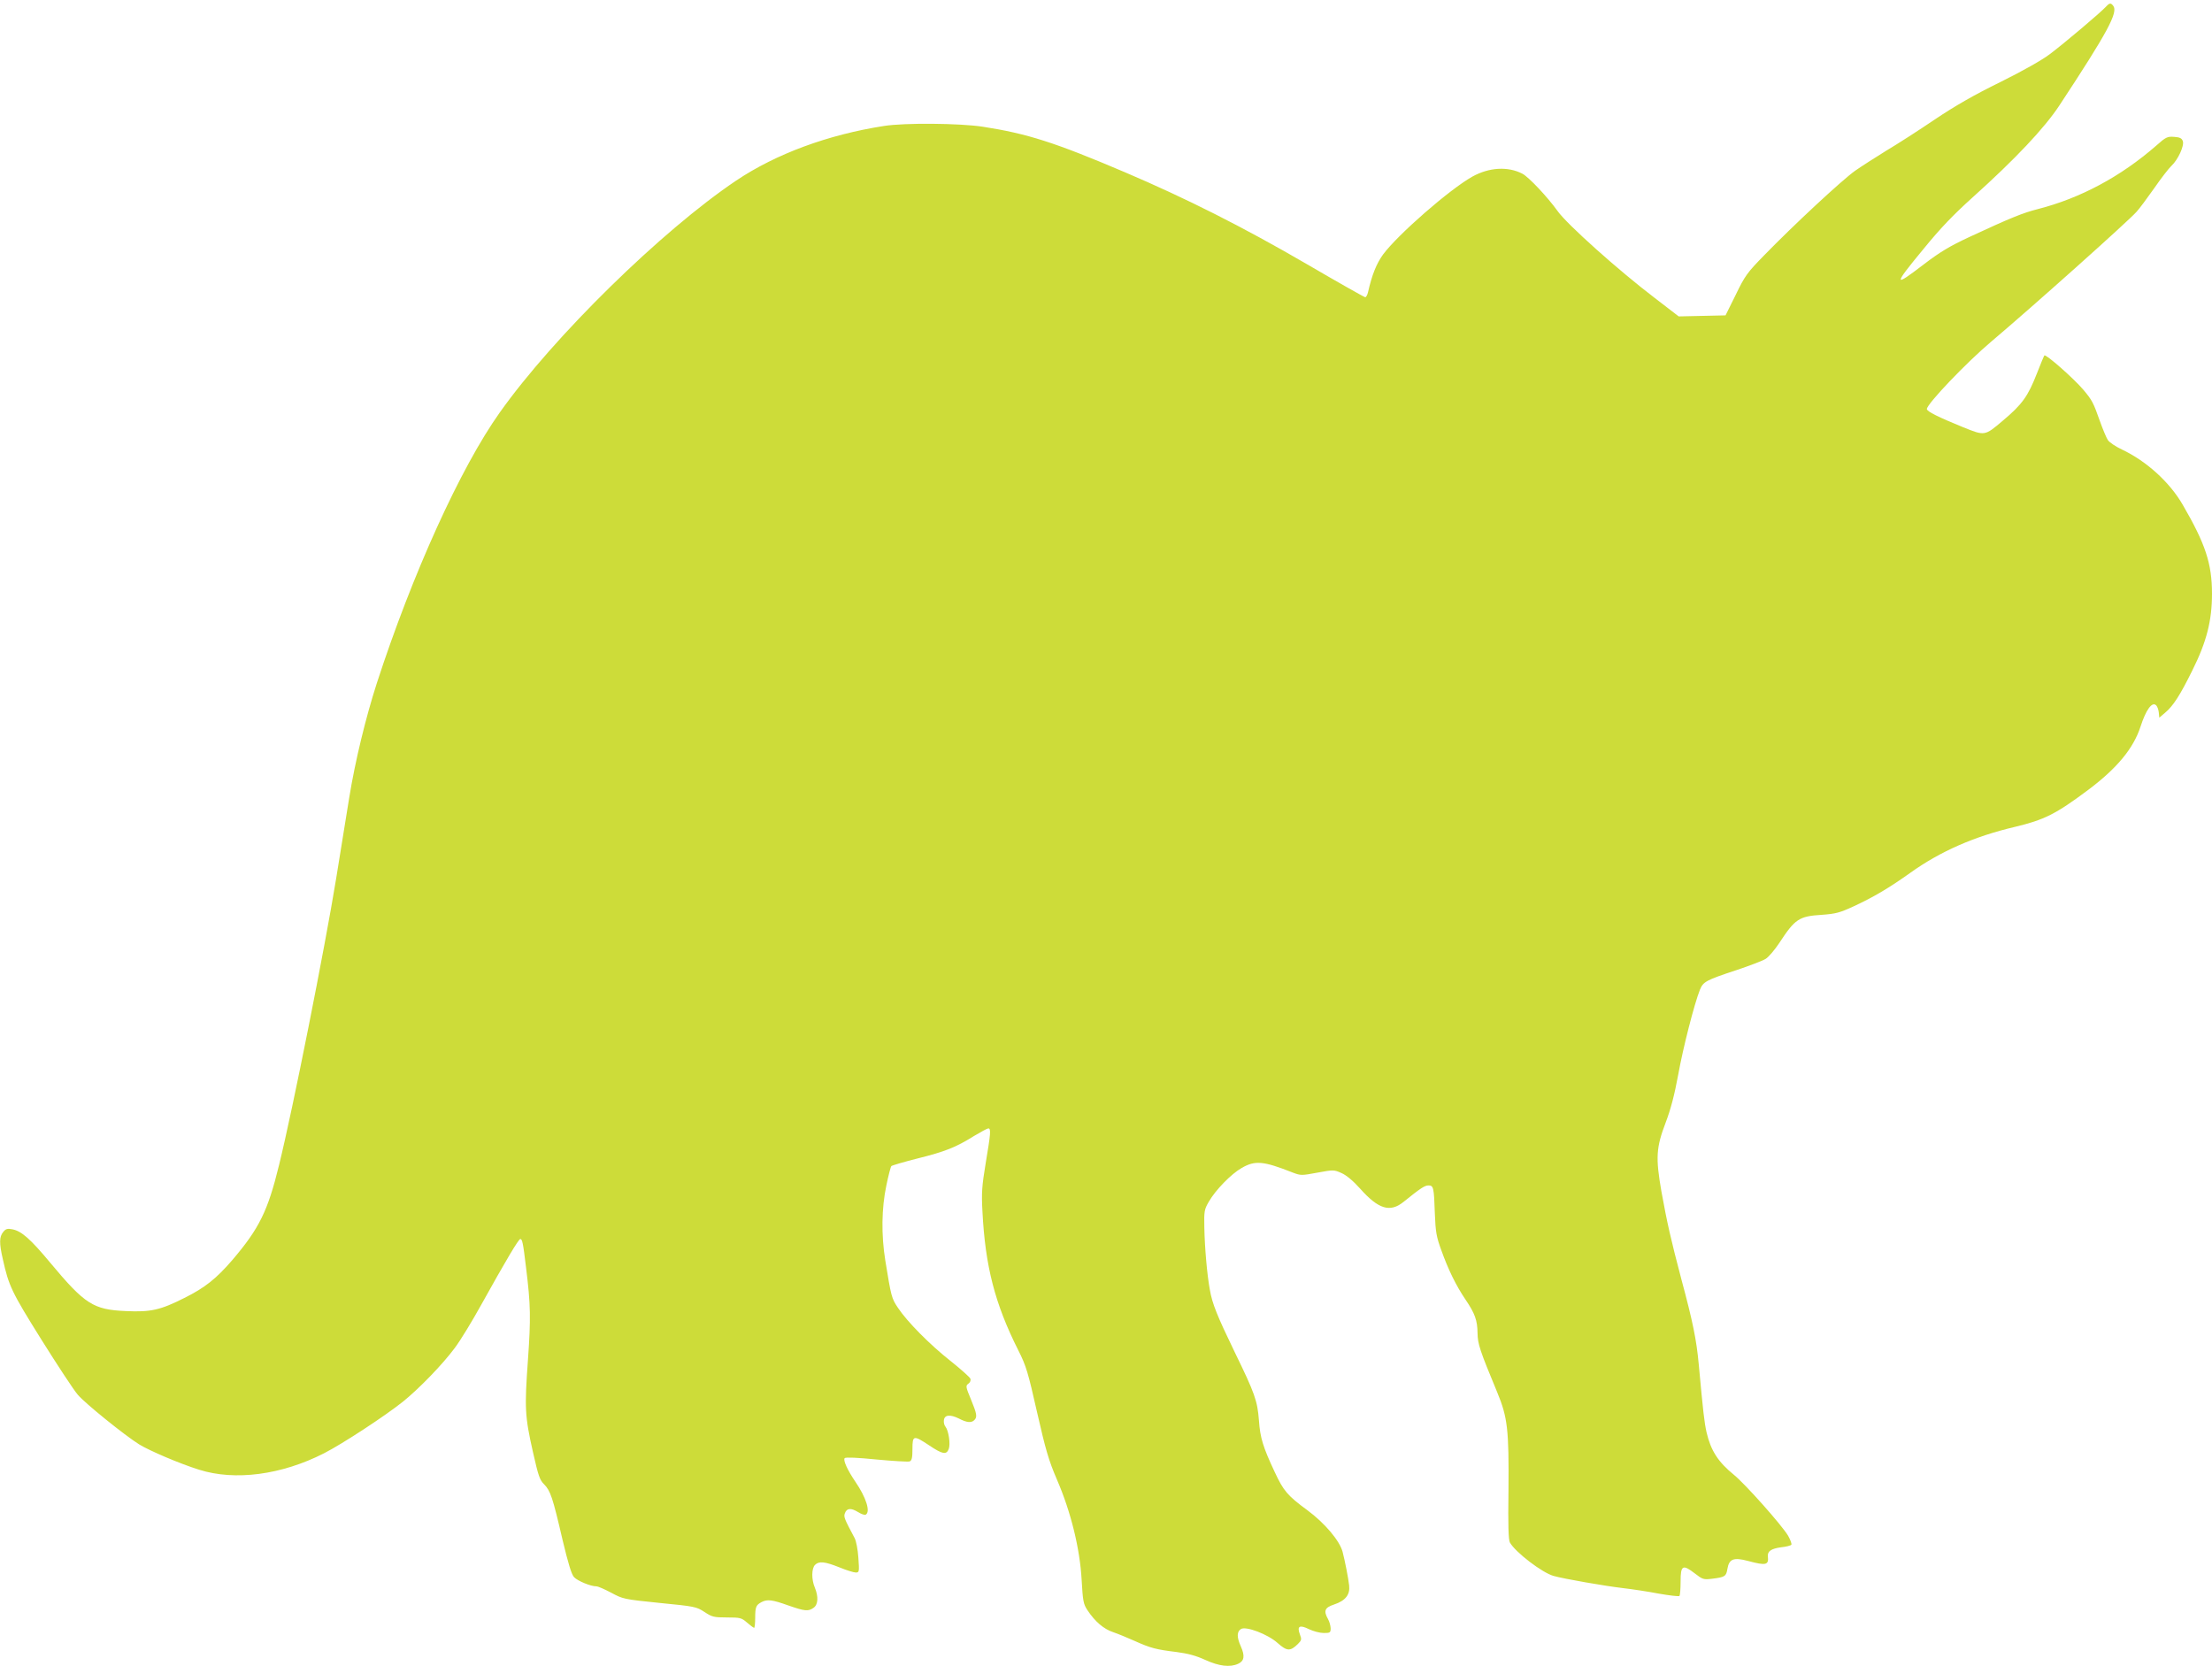 <?xml version="1.0" standalone="no"?>
<!DOCTYPE svg PUBLIC "-//W3C//DTD SVG 20010904//EN"
 "http://www.w3.org/TR/2001/REC-SVG-20010904/DTD/svg10.dtd">
<svg version="1.0" xmlns="http://www.w3.org/2000/svg"
 width="1280pt" height="964pt" viewBox="0 0 1280 964"
 preserveAspectRatio="xMidYMid meet">
<g transform="translate(0,964) scale(0.1,-0.1)"
fill="#cddc39" stroke="none">
<path d="M12184 9599 c-29 -32 -236 -207 -322 -272 -48 -36 -156 -97 -287
-162 -147 -72 -261 -137 -380 -217 -93 -63 -219 -144 -280 -180 -60 -37 -141
-89 -180 -116 -76 -54 -357 -315 -526 -489 -98 -100 -112 -119 -165 -229 l-59
-119 -135 -3 -136 -3 -139 107 c-204 155 -508 426 -562 503 -58 81 -168 198
-204 216 -83 43 -192 37 -289 -17 -132 -74 -431 -335 -517 -451 -38 -53 -64
-117 -87 -219 -4 -16 -11 -28 -16 -28 -5 0 -157 86 -337 191 -373 217 -699
381 -1053 532 -406 173 -566 224 -825 264 -133 20 -451 23 -570 4 -322 -50
-624 -161 -855 -316 -430 -289 -1056 -902 -1368 -1342 -227 -319 -506 -934
-712 -1568 -64 -199 -125 -450 -159 -660 -17 -104 -51 -316 -76 -470 -66 -405
-251 -1336 -330 -1656 -65 -267 -115 -368 -270 -550 -93 -108 -159 -161 -278
-220 -138 -70 -196 -83 -339 -76 -188 8 -237 40 -435 277 -117 141 -169 186
-221 196 -29 6 -39 3 -54 -16 -22 -27 -23 -64 -2 -155 35 -158 51 -191 224
-468 94 -150 188 -293 210 -318 43 -51 274 -237 356 -288 63 -38 234 -111 346
-146 208 -66 478 -30 723 95 108 55 356 218 457 299 93 75 228 214 300 311 31
41 100 154 153 250 144 259 216 380 226 380 11 0 16 -22 33 -165 27 -218 28
-293 11 -535 -20 -278 -18 -325 29 -533 31 -137 39 -162 65 -187 36 -37 49
-74 106 -320 33 -138 52 -201 67 -217 21 -22 96 -53 129 -53 10 0 48 -17 86
-37 67 -36 72 -38 280 -59 204 -20 213 -22 259 -52 44 -29 54 -32 130 -32 78
0 85 -2 117 -30 19 -16 37 -30 41 -30 3 0 6 26 6 58 0 63 5 74 37 91 33 17 61
14 153 -19 98 -34 117 -36 148 -14 26 18 29 64 7 117 -20 47 -19 111 1 131 23
23 56 20 141 -14 41 -17 84 -30 95 -30 20 0 21 4 15 86 -3 47 -13 97 -21 112
-60 113 -65 124 -57 145 11 30 35 32 76 7 19 -12 39 -19 45 -15 28 17 2 99
-60 190 -45 66 -73 126 -62 137 6 6 75 3 184 -8 96 -9 183 -14 192 -11 12 5
16 20 16 72 0 80 6 81 98 20 76 -51 99 -55 112 -20 11 28 -1 107 -19 129 -7 8
-11 25 -9 38 4 31 36 34 87 9 46 -24 72 -26 89 -9 18 18 15 36 -20 121 -30 72
-31 78 -14 90 10 7 15 19 11 29 -3 8 -54 54 -113 101 -122 96 -253 229 -306
309 -37 55 -39 64 -73 273 -24 149 -22 302 6 435 12 58 25 108 29 112 4 4 72
24 151 44 161 40 223 65 327 130 40 24 77 44 83 44 16 0 14 -28 -15 -200 -22
-133 -25 -173 -19 -280 16 -317 72 -535 208 -805 45 -89 56 -127 108 -357 50
-219 67 -278 115 -390 81 -187 133 -400 143 -580 7 -123 10 -140 33 -175 45
-68 95 -110 149 -128 29 -10 85 -33 125 -51 91 -41 125 -50 242 -64 68 -9 112
-21 167 -46 79 -36 143 -44 190 -22 35 16 40 45 15 101 -24 53 -23 85 1 100
29 18 155 -30 211 -80 55 -49 74 -50 118 -7 22 22 23 27 12 56 -18 48 -2 57
53 30 25 -12 63 -22 85 -22 37 0 40 2 40 28 -1 15 -7 38 -15 52 -27 48 -20 67
35 85 66 22 93 57 87 110 -5 44 -24 141 -38 195 -17 64 -103 166 -203 240
-116 85 -139 113 -189 220 -69 147 -85 200 -92 300 -9 114 -23 155 -140 395
-102 211 -130 280 -144 361 -16 86 -30 245 -32 361 -2 95 0 104 26 149 39 68
130 161 190 195 78 45 125 41 297 -27 45 -17 50 -17 141 0 93 17 96 17 139 -2
28 -12 68 -45 109 -91 106 -119 173 -139 251 -76 98 79 122 95 144 95 29 0 32
-10 37 -165 4 -103 9 -133 37 -209 41 -115 86 -206 140 -286 55 -81 69 -120
70 -195 1 -62 12 -97 113 -340 61 -147 69 -217 66 -570 -3 -204 0 -286 8 -301
32 -57 189 -177 254 -194 60 -17 297 -58 399 -70 52 -6 146 -20 208 -32 62
-11 116 -17 120 -14 4 4 7 42 7 84 0 94 12 101 82 47 45 -35 51 -37 100 -31
75 9 82 14 89 58 10 57 36 67 119 45 104 -28 121 -24 115 26 -3 30 19 45 76
53 30 3 57 10 60 15 3 5 -6 29 -19 52 -37 62 -246 297 -313 352 -92 75 -134
140 -159 247 -13 60 -19 111 -45 393 -13 141 -34 245 -100 490 -62 235 -83
328 -116 510 -34 196 -31 253 25 400 29 76 51 161 72 275 28 156 93 410 126
493 19 46 35 55 211 113 75 25 151 54 169 65 18 11 53 53 79 92 91 139 114
155 246 163 81 6 104 12 184 49 119 55 207 108 328 194 173 124 371 211 606
266 170 41 235 73 425 215 165 124 261 239 302 367 31 95 65 142 88 123 8 -6
15 -25 17 -42 l3 -31 33 28 c47 39 87 101 158 245 83 166 114 289 114 444 0
174 -38 289 -170 516 -76 131 -211 253 -352 319 -36 17 -73 42 -81 55 -8 12
-29 62 -46 110 -38 107 -44 119 -95 180 -55 65 -218 209 -226 199 -3 -4 -23
-52 -44 -106 -51 -130 -84 -177 -196 -271 -106 -90 -104 -89 -231 -38 -142 58
-209 91 -209 105 0 29 228 268 370 388 237 200 793 697 843 753 16 17 61 78
102 136 40 58 85 116 100 130 38 35 76 117 66 144 -6 16 -18 22 -50 24 -39 3
-48 -1 -104 -51 -204 -178 -438 -304 -685 -367 -86 -22 -154 -49 -395 -161
-116 -54 -172 -88 -265 -159 -177 -136 -178 -124 0 91 96 118 172 197 282 296
248 223 416 401 503 533 279 424 342 540 311 577 -14 18 -22 16 -44 -8z"/>
</g>
</svg>

